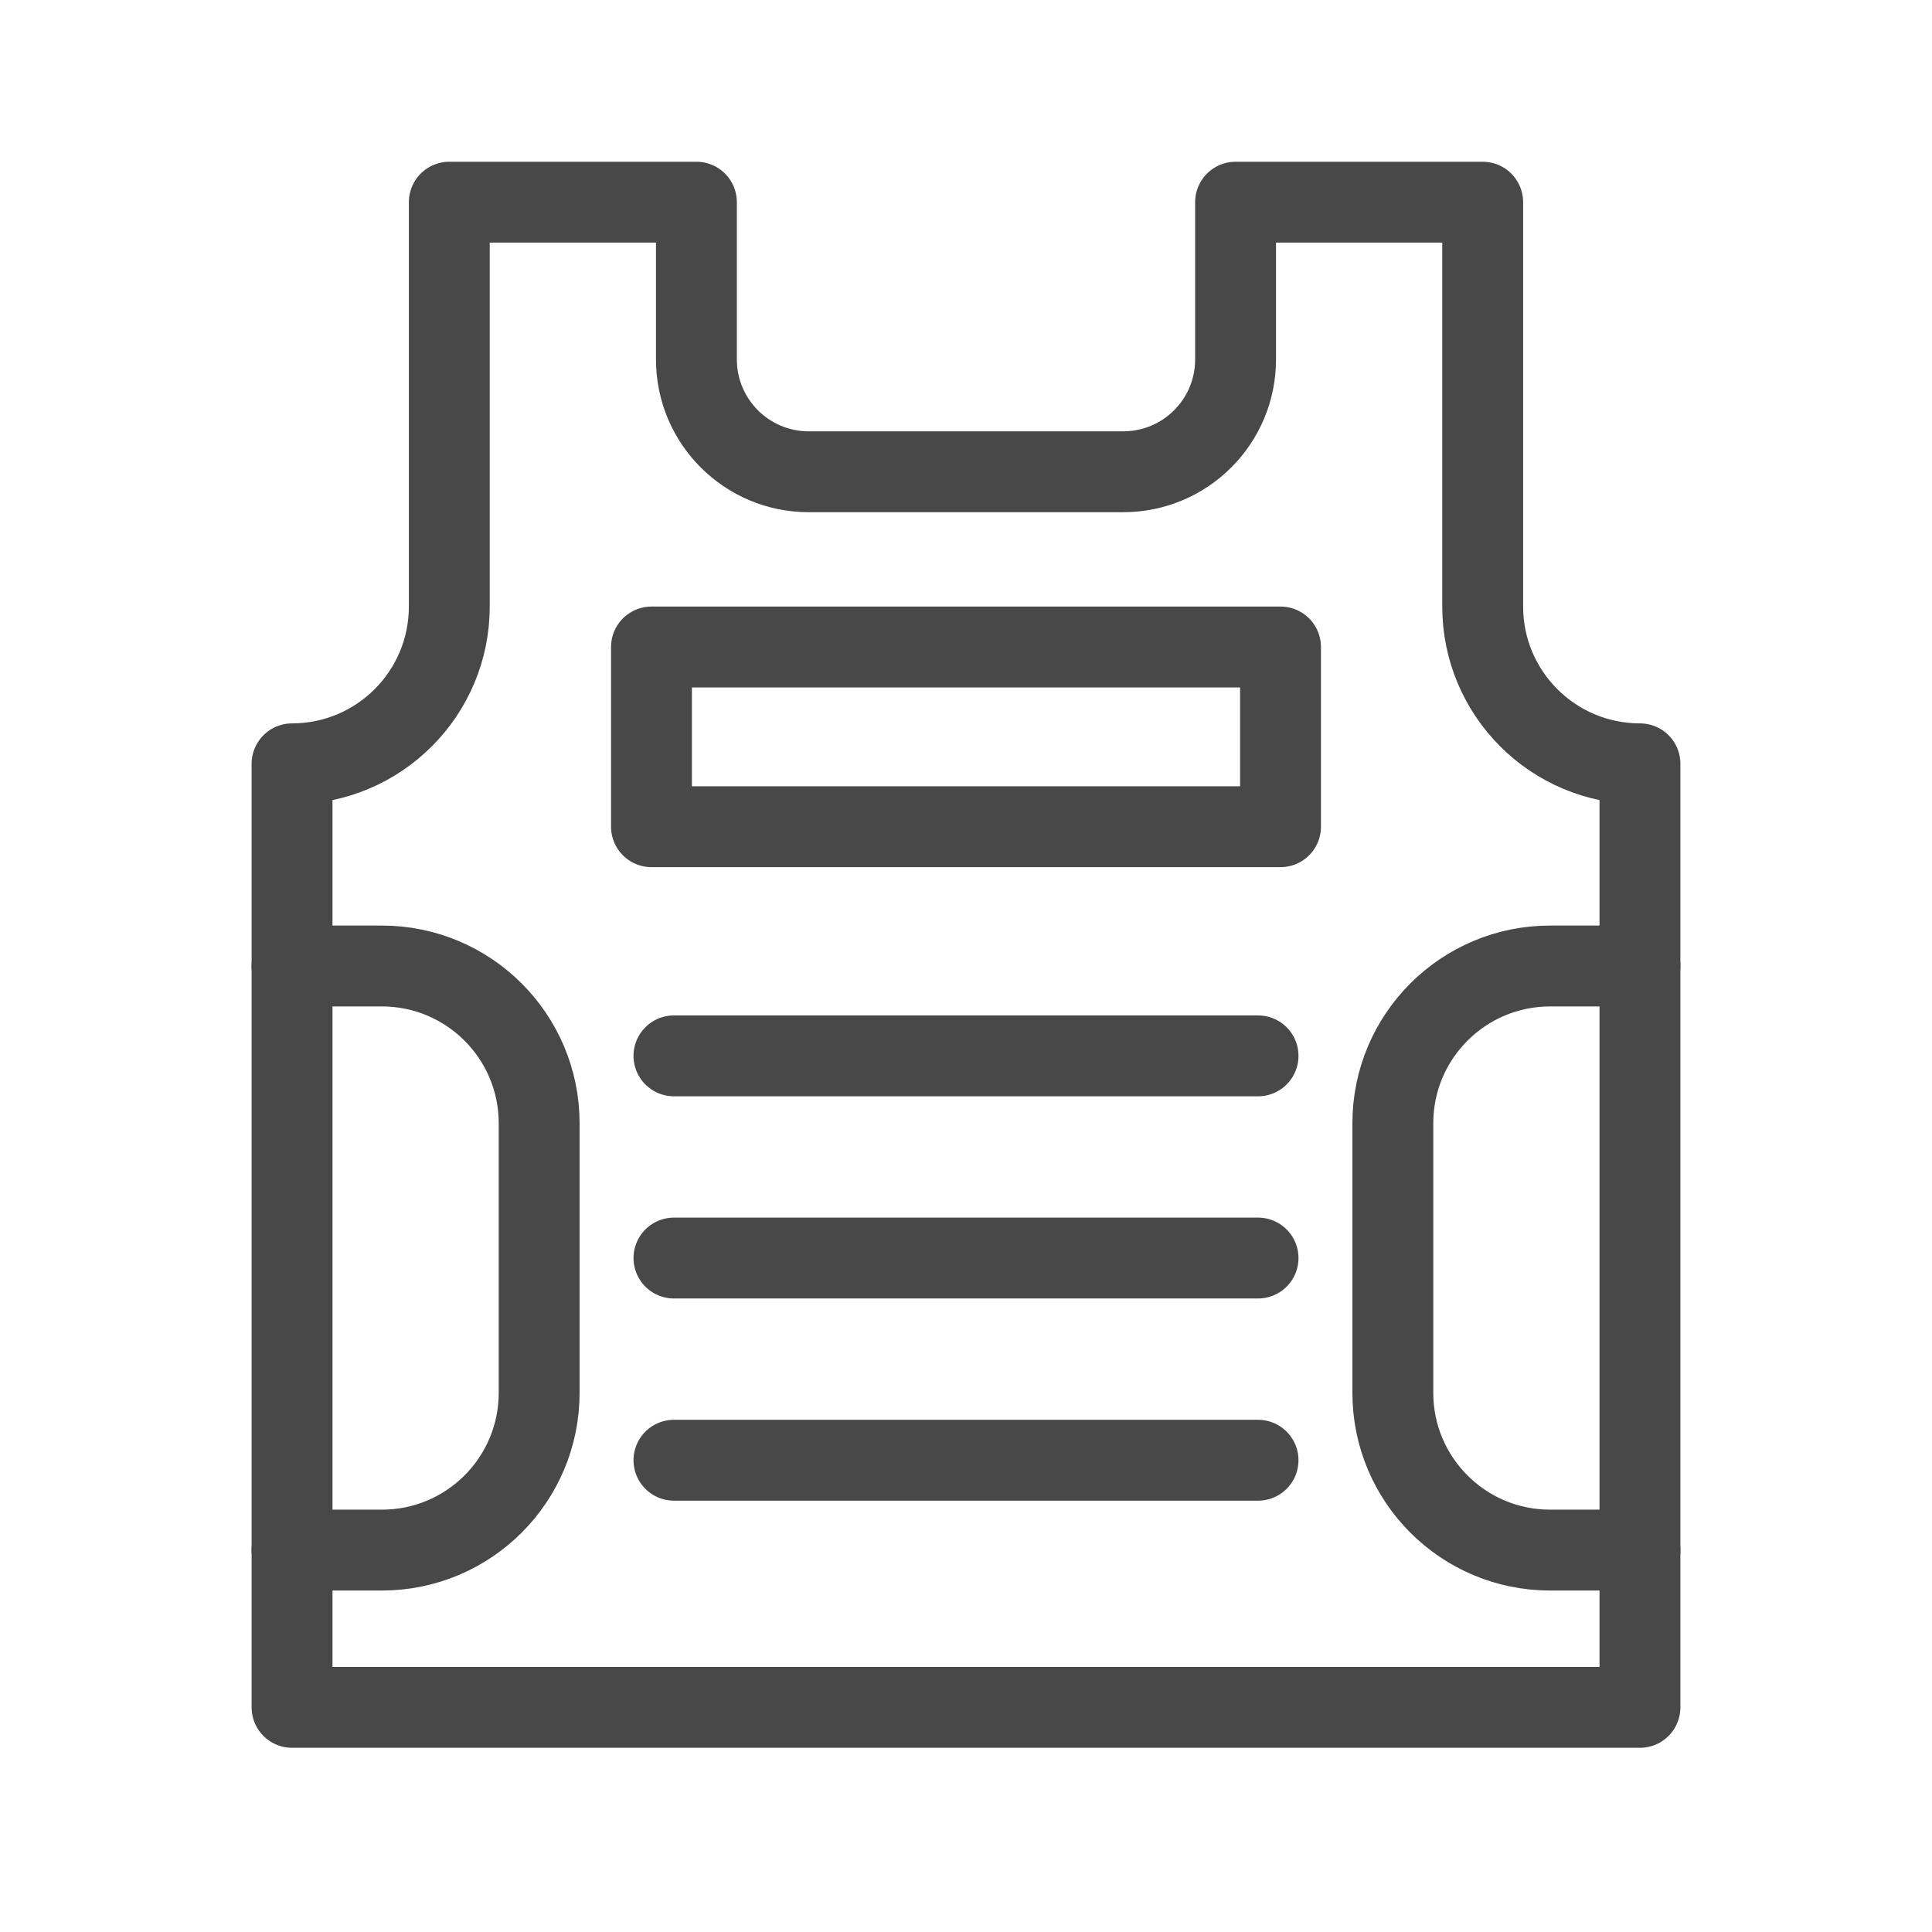 <svg xmlns="http://www.w3.org/2000/svg" width="430" height="430" fill="none" viewBox="0 0 430 430"><g stroke="#484848" stroke-linecap="round" stroke-linejoin="round" stroke-width="18"><path d="M145 144h140v40H145z"/><path d="M65 170c19.33 0 35-15.67 35-35V45h55v35c0 13.807 11.193 25 25 25h70c13.807 0 25-11.193 25-25V45h55v90c0 19.33 15.67 35 35 35v210H65z"/><path d="M365 215h-20c-19.33 0-35 15.67-35 35v60c0 19.33 15.67 35 35 35h20M65 215h20c19.33 0 35 15.67 35 35v60c0 19.33-15.67 35-35 35H65m85-110h130m-130 45h130m-130 45h130"/></g></svg>